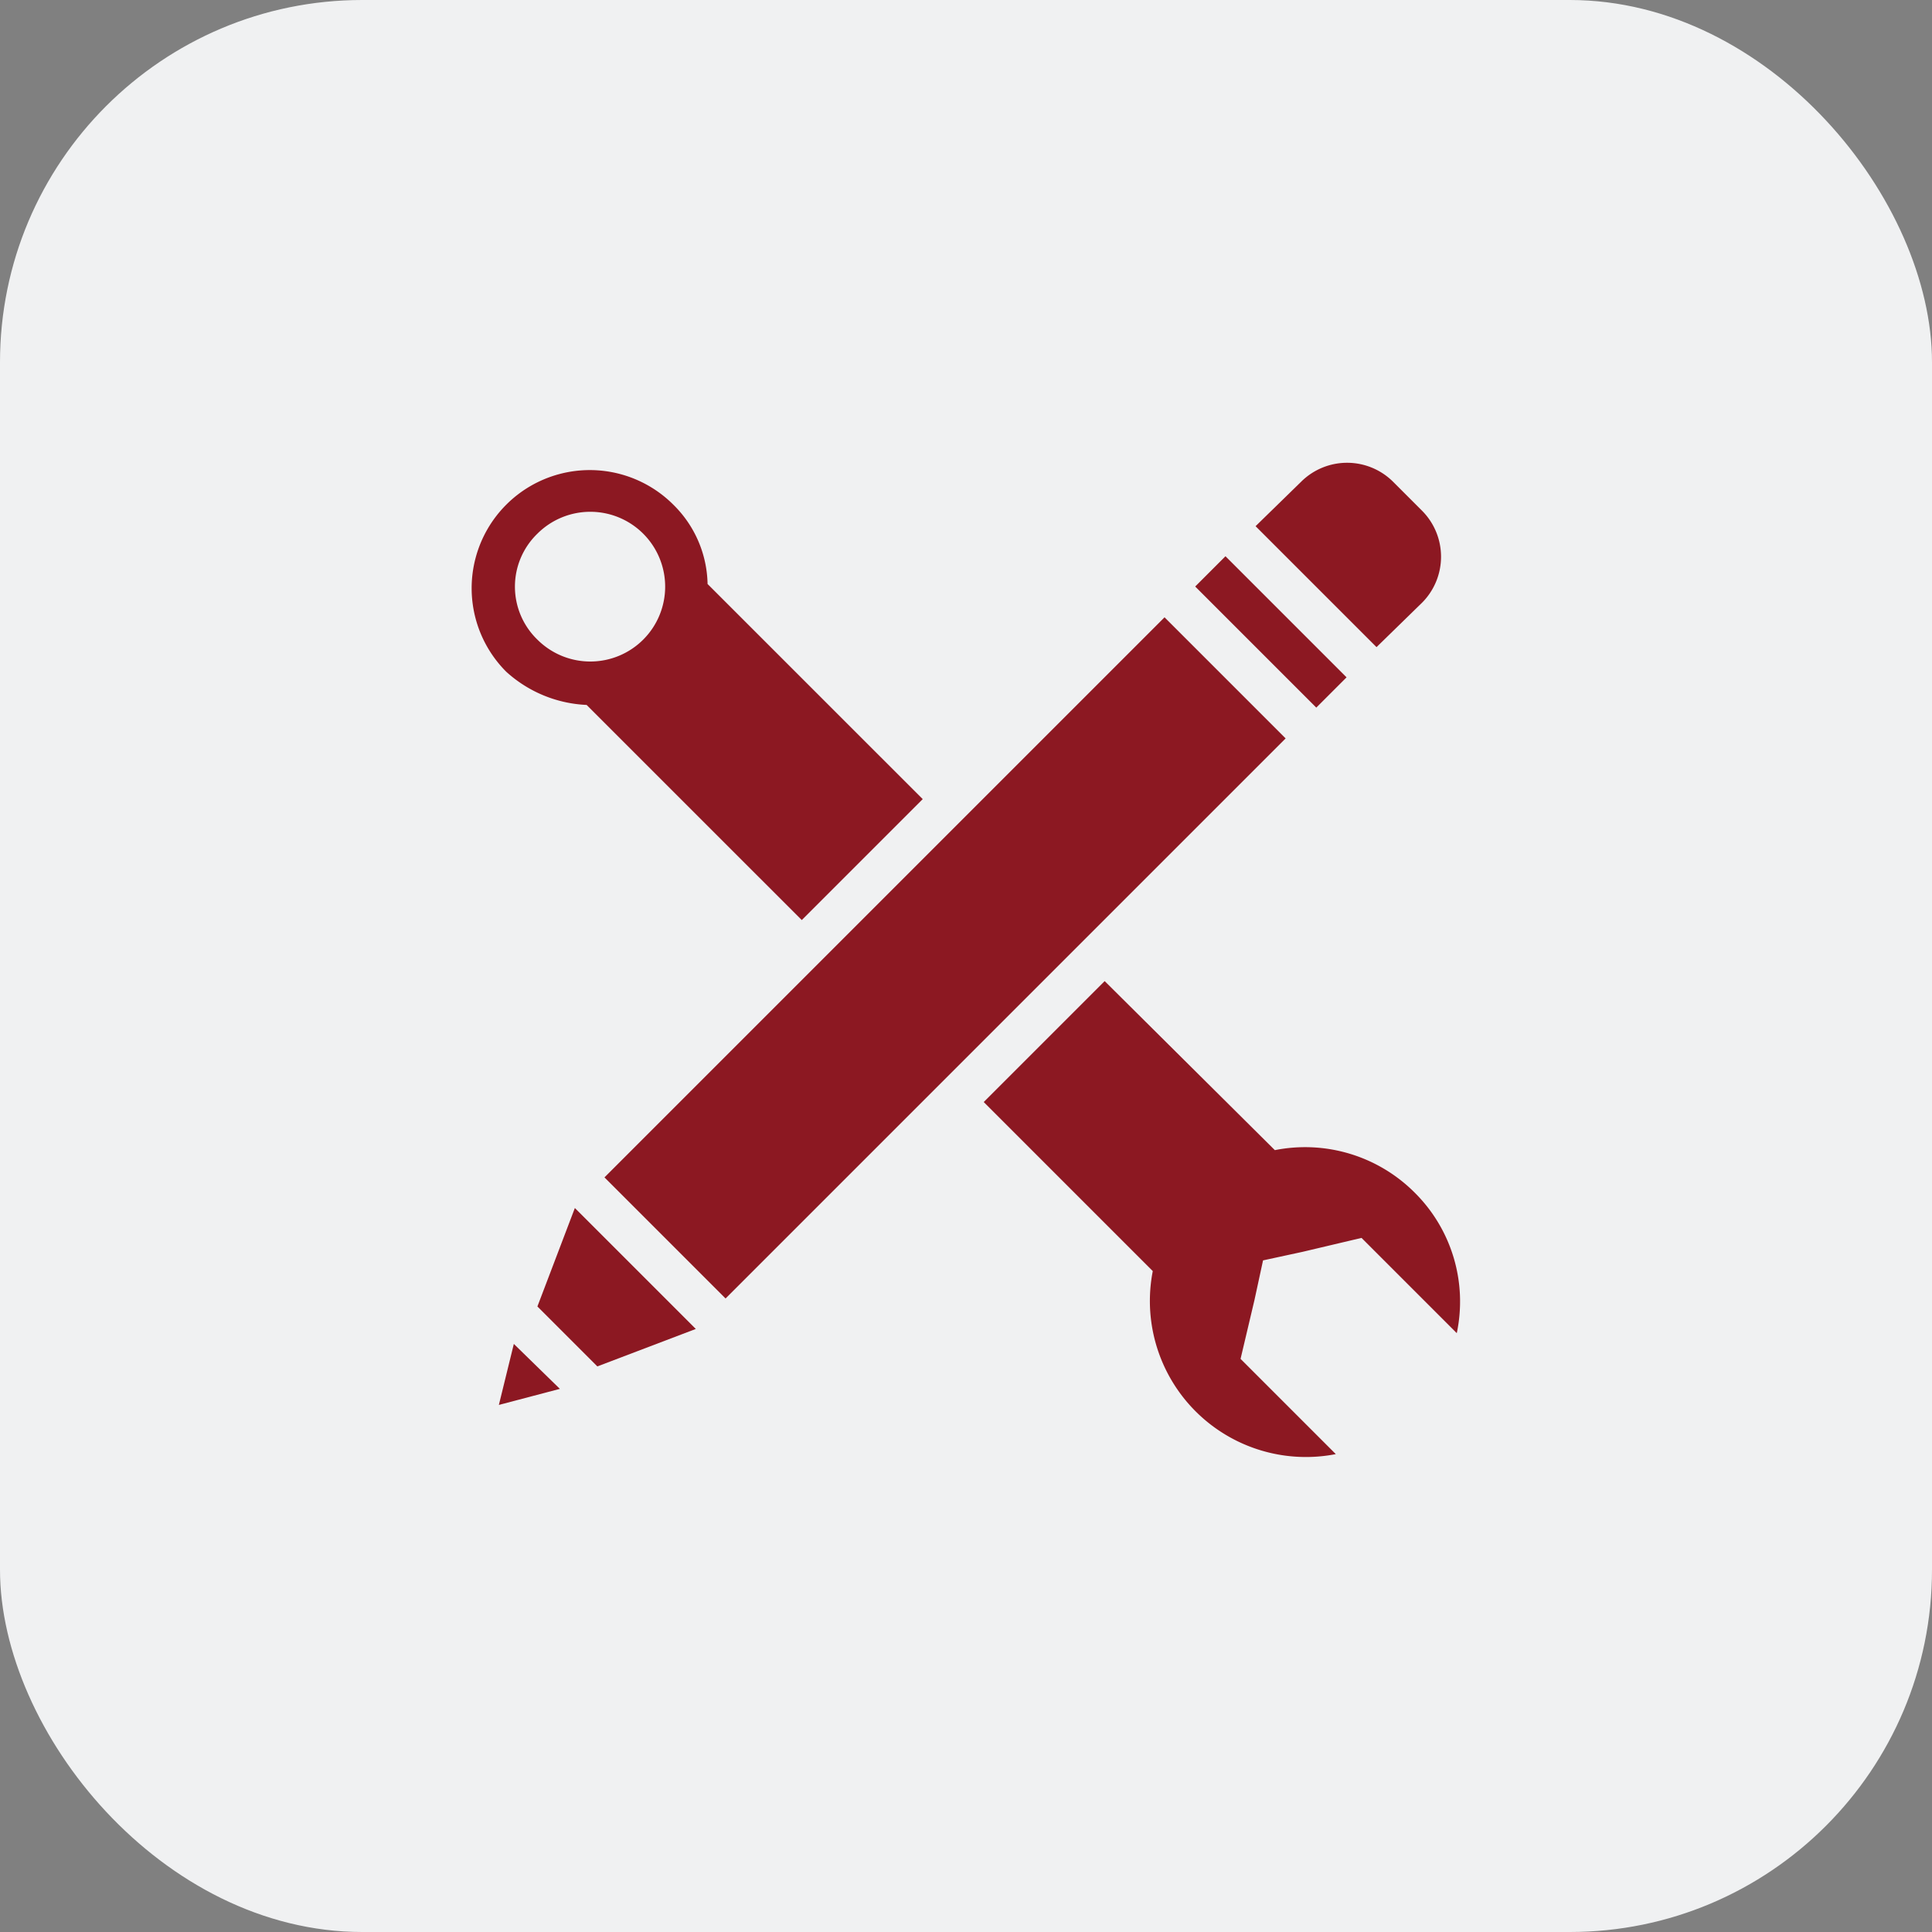 <svg xmlns="http://www.w3.org/2000/svg" width="80" height="80" viewBox="0 0 80 80">
  <rect x="0" y="0" width="80" height="80" fill="#808080" stroke="none"/>
  <rect id="Rectangle_34" data-name="Rectangle 34" width="80" height="80" rx="15" fill="#f0f1f2"/>
  <g id="customization" transform="translate(14.563 16.088)">
    <rect id="Rectangle_67" data-name="Rectangle 67" width="32.797" height="7.091" transform="translate(10.467 32.665) rotate(-45)" fill="#8c1822"/>
    <path id="Path_42" data-name="Path 42" d="M11.1,76.777l2.482,2.482,4.077-1.551L12.651,72.7Z" transform="translate(-3.41 -38.767)" fill="#8c1822"/>
    <path id="Path_43" data-name="Path 43" d="M7.5,87.926l2.526-.665L8.12,85.4Z" transform="translate(-1.406 -45.839)" fill="#8c1822"/>
    <rect id="Rectangle_68" data-name="Rectangle 68" width="7.091" height="1.773" transform="translate(36.181 6.945) rotate(45)" fill="#8c1822"/>
    <path id="Path_44" data-name="Path 44" d="M85.114,8.848a2.7,2.7,0,0,0,0-3.767L83.873,3.84a2.7,2.7,0,0,0-3.767,0L78.2,5.7l5.008,5.008Z" transform="translate(-40.772)" fill="#8c1822"/>
    <path id="Path_45" data-name="Path 45" d="M9.728,13.492,18.637,22.4l5.008-5.008L14.736,8.484A4.718,4.718,0,0,0,13.318,5.2,4.889,4.889,0,0,0,6.4,12.118,5.3,5.3,0,0,0,9.728,13.492ZM7.69,6.4a3.1,3.1,0,1,1,0,4.388A3.051,3.051,0,0,1,7.69,6.4Z" transform="translate(0 -0.39)" fill="#8c1822"/>
    <path id="Path_46" data-name="Path 46" d="M70.661,60.275A6.411,6.411,0,0,0,64.855,58.5l-7.047-7L52.8,56.508l7,7a6.461,6.461,0,0,0,7.579,7.579l-3.944-3.944.576-2.438h0l.355-1.64,1.64-.355h0l2.438-.576,3.944,3.944A6.349,6.349,0,0,0,70.661,60.275Z" transform="translate(-26.629 -26.963)" fill="#8c1822"/>
  </g>
</svg>
